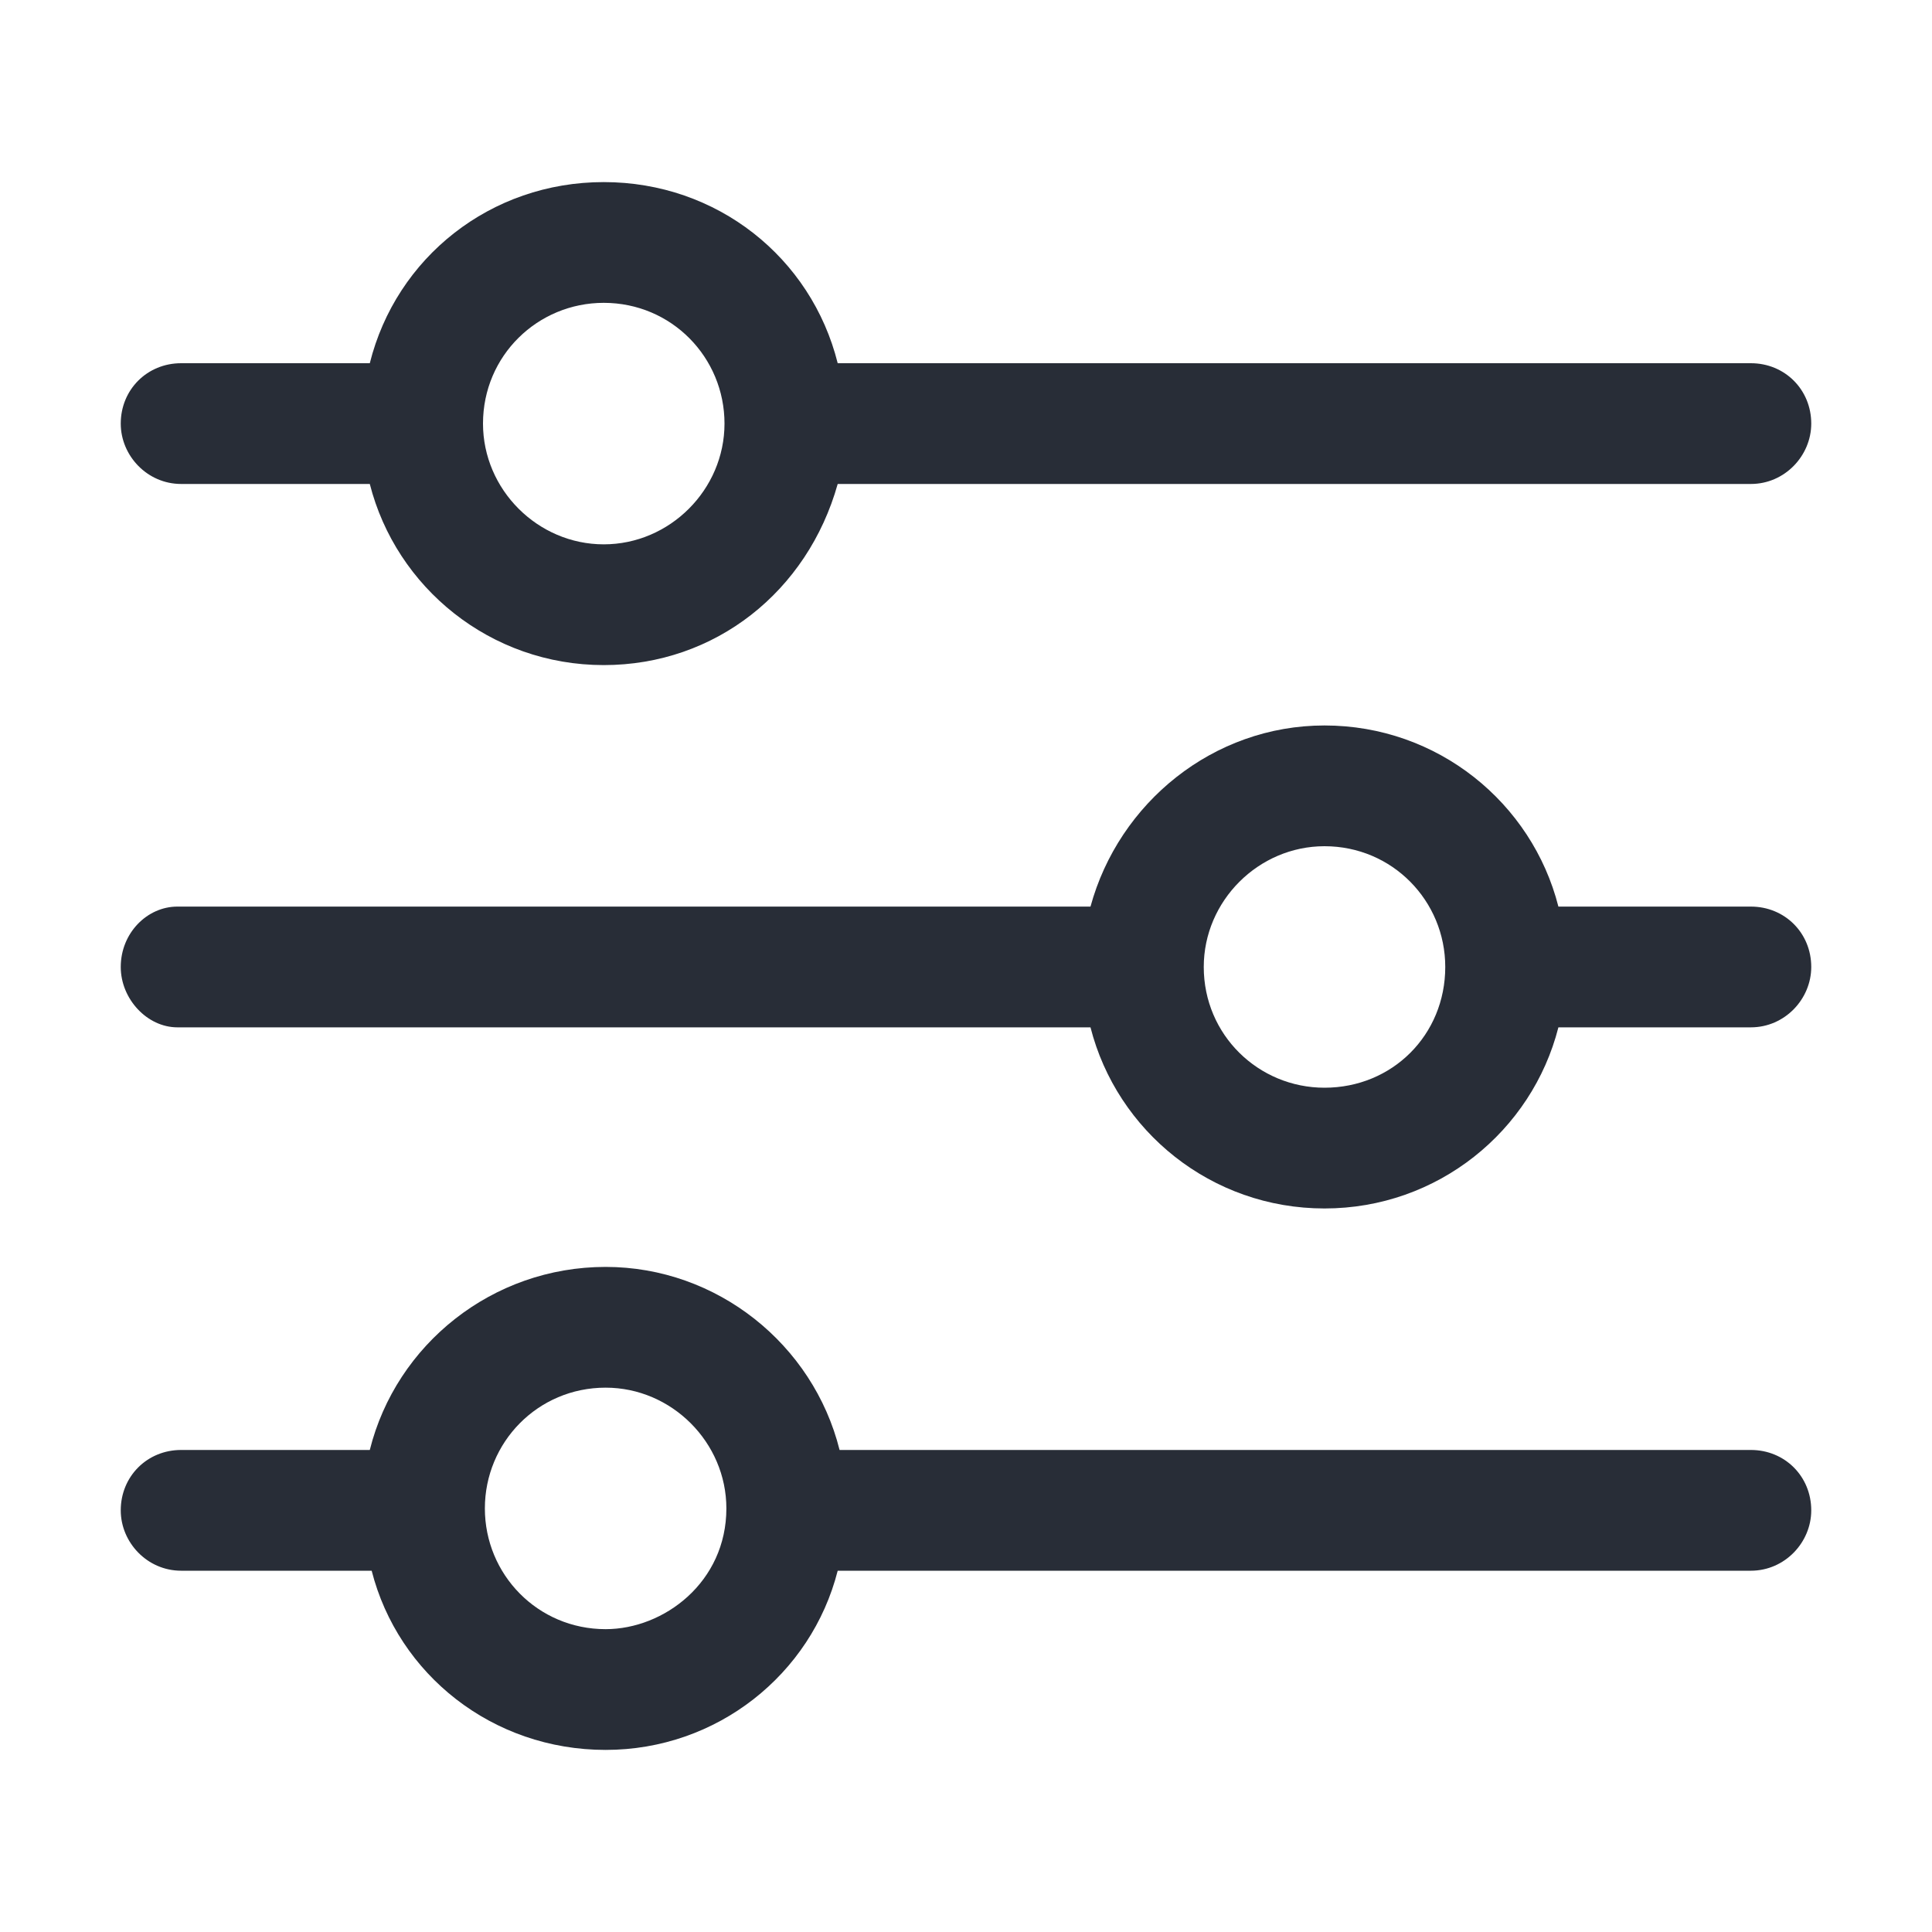 <svg width="32" height="32" viewBox="0 0 32 32" fill="none" xmlns="http://www.w3.org/2000/svg">
<path fill-rule="evenodd" clip-rule="evenodd" d="M10.031 20.984C11.875 20.984 13.469 22.266 13.906 24.016H29C29.562 24.016 30 24.453 30 25.016C30 25.547 29.562 26.016 29 26.016H13.875C13.438 27.734 11.875 28.984 10.031 28.984C8.156 28.984 6.594 27.734 6.156 26.016H3C2.438 26.016 2 25.547 2 25.016C2 24.453 2.438 24.016 3 24.016H6.125C6.562 22.266 8.156 20.984 10.031 20.984ZM10.031 22.984C8.906 22.984 8.031 23.891 8.031 24.984C8.031 26.078 8.906 26.984 10.031 26.984C11 26.984 12.031 26.203 12.031 24.984C12.031 23.891 11.125 22.984 10.031 22.984ZM21.938 12.016C23.812 12.016 25.375 13.297 25.812 15.016H29C29.562 15.016 30 15.453 30 16.016C30 16.547 29.562 17.016 29 17.016H25.812C25.375 18.734 23.812 20.016 21.938 20.016C20.062 20.016 18.5 18.734 18.062 17.016H2.938C2.438 17.016 2 16.547 2 16.016C2 15.453 2.438 15.016 2.938 15.016H18.062C18.531 13.297 20.094 12.016 21.938 12.016ZM21.938 14.016C20.844 14.016 19.938 14.922 19.938 16.016C19.938 17.141 20.844 18.016 21.938 18.016C23.062 18.016 23.938 17.141 23.938 16.016C23.938 14.922 23.062 14.016 21.938 14.016ZM10 3.016C11.875 3.016 13.438 4.266 13.875 6.016H29C29.562 6.016 30 6.453 30 7.016C30 7.547 29.562 8.016 29 8.016H13.875C13.375 9.797 11.844 11.016 10 11.016C8.125 11.016 6.562 9.734 6.125 8.016H3C2.438 8.016 2 7.547 2 7.016C2 6.453 2.438 6.016 3 6.016H6.125C6.562 4.266 8.125 3.016 10 3.016ZM10 5.016C8.906 5.016 8 5.891 8 7.016C8 8.109 8.906 9.016 10 9.016C11.094 9.016 12 8.109 12 7.016C12 5.922 11.125 5.016 10 5.016Z" fill="#282D37"/>
</svg>
